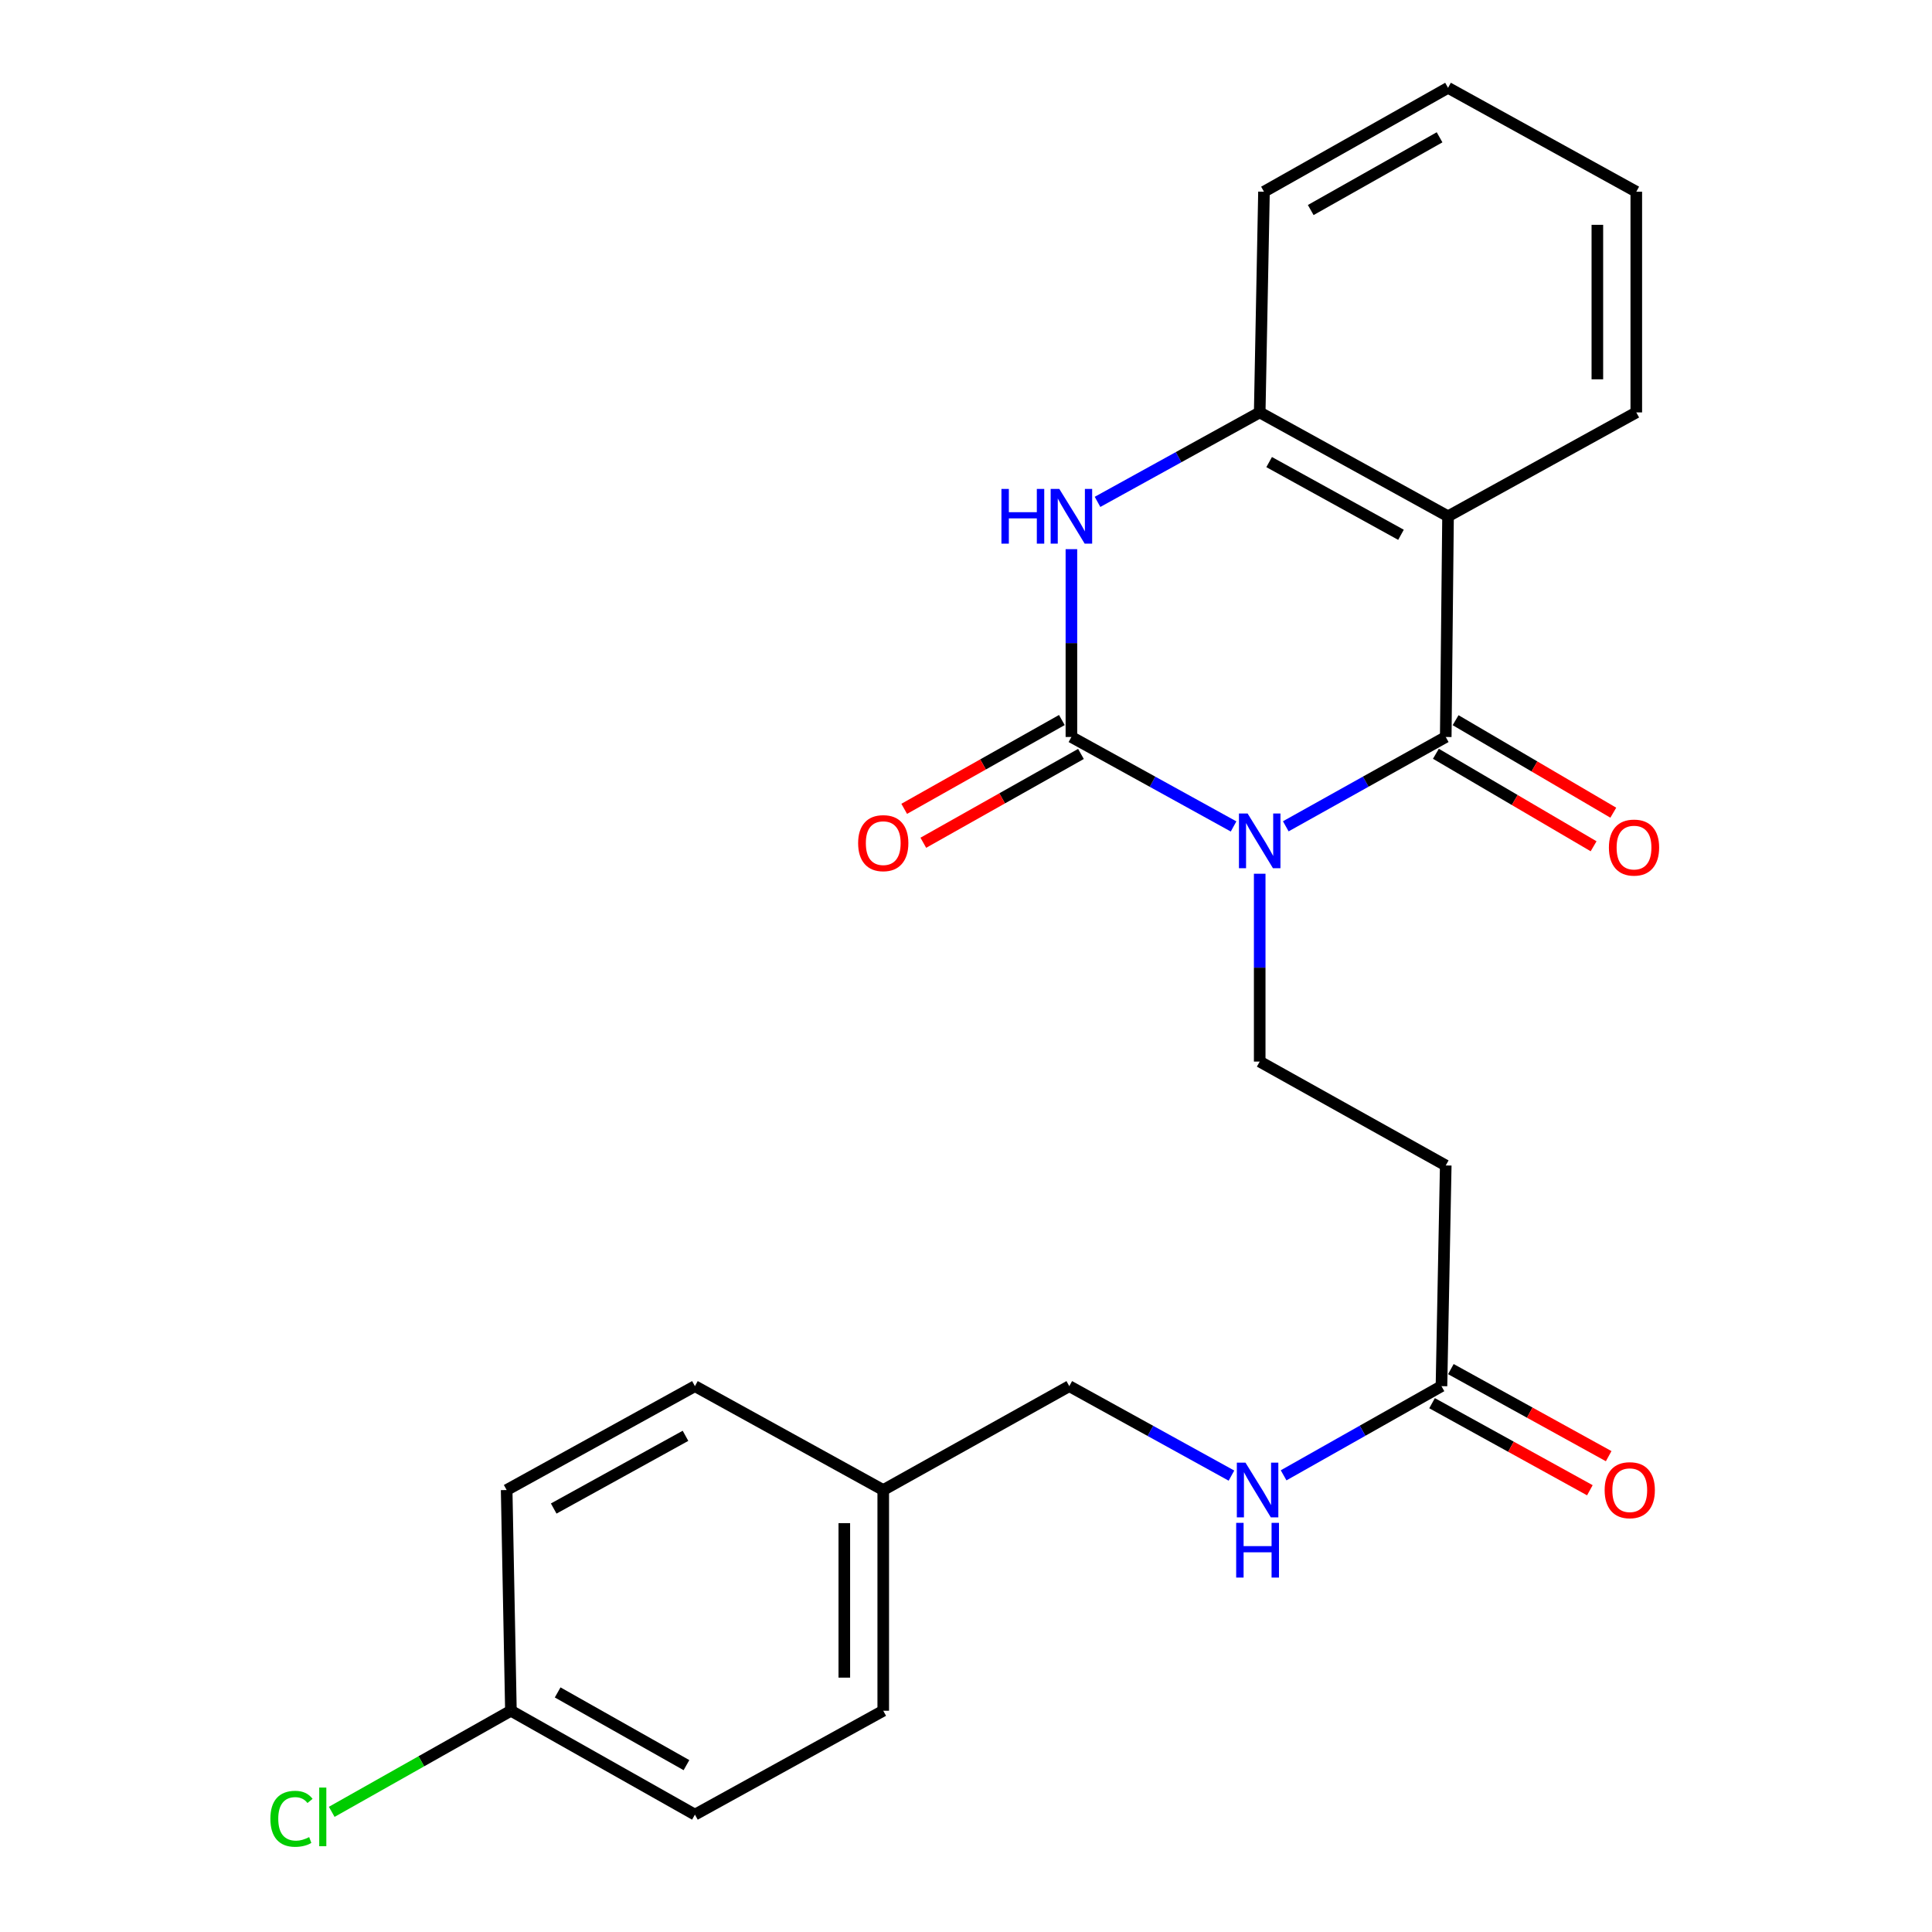 <?xml version='1.0' encoding='iso-8859-1'?>
<svg version='1.1' baseProfile='full'
              xmlns='http://www.w3.org/2000/svg'
                      xmlns:rdkit='http://www.rdkit.org/xml'
                      xmlns:xlink='http://www.w3.org/1999/xlink'
                  xml:space='preserve'
width='1000px' height='1000px' viewBox='0 0 1000 1000'>
<!-- END OF HEADER -->
<rect style='opacity:1.0;fill:#FFFFFF;stroke:none' width='1000' height='1000' x='0' y='0'> </rect>
<path class='bond-0' d='M 638.497,427.769 L 596.528,404.616' style='fill:none;fill-rule:evenodd;stroke:#0000FF;stroke-width:6px;stroke-linecap:butt;stroke-linejoin:miter;stroke-opacity:1' />
<path class='bond-0' d='M 596.528,404.616 L 554.559,381.462' style='fill:none;fill-rule:evenodd;stroke:#000000;stroke-width:6px;stroke-linecap:butt;stroke-linejoin:miter;stroke-opacity:1' />
<path class='bond-1' d='M 665.517,427.693 L 706.917,404.578' style='fill:none;fill-rule:evenodd;stroke:#0000FF;stroke-width:6px;stroke-linecap:butt;stroke-linejoin:miter;stroke-opacity:1' />
<path class='bond-1' d='M 706.917,404.578 L 748.316,381.462' style='fill:none;fill-rule:evenodd;stroke:#000000;stroke-width:6px;stroke-linecap:butt;stroke-linejoin:miter;stroke-opacity:1' />
<path class='bond-5' d='M 652.02,452.246 L 652.02,500.858' style='fill:none;fill-rule:evenodd;stroke:#0000FF;stroke-width:6px;stroke-linecap:butt;stroke-linejoin:miter;stroke-opacity:1' />
<path class='bond-5' d='M 652.02,500.858 L 652.02,549.471' style='fill:none;fill-rule:evenodd;stroke:#000000;stroke-width:6px;stroke-linecap:butt;stroke-linejoin:miter;stroke-opacity:1' />
<path class='bond-3' d='M 554.559,381.462 L 554.559,332.855' style='fill:none;fill-rule:evenodd;stroke:#000000;stroke-width:6px;stroke-linecap:butt;stroke-linejoin:miter;stroke-opacity:1' />
<path class='bond-3' d='M 554.559,332.855 L 554.559,284.247' style='fill:none;fill-rule:evenodd;stroke:#0000FF;stroke-width:6px;stroke-linecap:butt;stroke-linejoin:miter;stroke-opacity:1' />
<path class='bond-8' d='M 549.614,372.684 L 508.815,395.667' style='fill:none;fill-rule:evenodd;stroke:#000000;stroke-width:6px;stroke-linecap:butt;stroke-linejoin:miter;stroke-opacity:1' />
<path class='bond-8' d='M 508.815,395.667 L 468.015,418.651' style='fill:none;fill-rule:evenodd;stroke:#FF0000;stroke-width:6px;stroke-linecap:butt;stroke-linejoin:miter;stroke-opacity:1' />
<path class='bond-8' d='M 559.504,390.24 L 518.705,413.224' style='fill:none;fill-rule:evenodd;stroke:#000000;stroke-width:6px;stroke-linecap:butt;stroke-linejoin:miter;stroke-opacity:1' />
<path class='bond-8' d='M 518.705,413.224 L 477.905,436.207' style='fill:none;fill-rule:evenodd;stroke:#FF0000;stroke-width:6px;stroke-linecap:butt;stroke-linejoin:miter;stroke-opacity:1' />
<path class='bond-2' d='M 748.316,381.462 L 749.503,267.232' style='fill:none;fill-rule:evenodd;stroke:#000000;stroke-width:6px;stroke-linecap:butt;stroke-linejoin:miter;stroke-opacity:1' />
<path class='bond-9' d='M 743.219,390.152 L 784.031,414.091' style='fill:none;fill-rule:evenodd;stroke:#000000;stroke-width:6px;stroke-linecap:butt;stroke-linejoin:miter;stroke-opacity:1' />
<path class='bond-9' d='M 784.031,414.091 L 824.844,438.03' style='fill:none;fill-rule:evenodd;stroke:#FF0000;stroke-width:6px;stroke-linecap:butt;stroke-linejoin:miter;stroke-opacity:1' />
<path class='bond-9' d='M 753.414,372.771 L 794.226,396.71' style='fill:none;fill-rule:evenodd;stroke:#000000;stroke-width:6px;stroke-linecap:butt;stroke-linejoin:miter;stroke-opacity:1' />
<path class='bond-9' d='M 794.226,396.71 L 835.039,420.649' style='fill:none;fill-rule:evenodd;stroke:#FF0000;stroke-width:6px;stroke-linecap:butt;stroke-linejoin:miter;stroke-opacity:1' />
<path class='bond-4' d='M 749.503,267.232 L 652.02,213.464' style='fill:none;fill-rule:evenodd;stroke:#000000;stroke-width:6px;stroke-linecap:butt;stroke-linejoin:miter;stroke-opacity:1' />
<path class='bond-4' d='M 725.148,276.811 L 656.91,239.173' style='fill:none;fill-rule:evenodd;stroke:#000000;stroke-width:6px;stroke-linecap:butt;stroke-linejoin:miter;stroke-opacity:1' />
<path class='bond-15' d='M 749.503,267.232 L 846.941,213.464' style='fill:none;fill-rule:evenodd;stroke:#000000;stroke-width:6px;stroke-linecap:butt;stroke-linejoin:miter;stroke-opacity:1' />
<path class='bond-24' d='M 568.082,259.771 L 610.051,236.618' style='fill:none;fill-rule:evenodd;stroke:#0000FF;stroke-width:6px;stroke-linecap:butt;stroke-linejoin:miter;stroke-opacity:1' />
<path class='bond-24' d='M 610.051,236.618 L 652.02,213.464' style='fill:none;fill-rule:evenodd;stroke:#000000;stroke-width:6px;stroke-linecap:butt;stroke-linejoin:miter;stroke-opacity:1' />
<path class='bond-21' d='M 652.02,213.464 L 654.236,99.234' style='fill:none;fill-rule:evenodd;stroke:#000000;stroke-width:6px;stroke-linecap:butt;stroke-linejoin:miter;stroke-opacity:1' />
<path class='bond-6' d='M 652.02,549.471 L 748.316,603.239' style='fill:none;fill-rule:evenodd;stroke:#000000;stroke-width:6px;stroke-linecap:butt;stroke-linejoin:miter;stroke-opacity:1' />
<path class='bond-7' d='M 748.316,603.239 L 746.1,717.469' style='fill:none;fill-rule:evenodd;stroke:#000000;stroke-width:6px;stroke-linecap:butt;stroke-linejoin:miter;stroke-opacity:1' />
<path class='bond-10' d='M 746.1,717.469 L 705.248,740.547' style='fill:none;fill-rule:evenodd;stroke:#000000;stroke-width:6px;stroke-linecap:butt;stroke-linejoin:miter;stroke-opacity:1' />
<path class='bond-10' d='M 705.248,740.547 L 664.396,763.626' style='fill:none;fill-rule:evenodd;stroke:#0000FF;stroke-width:6px;stroke-linecap:butt;stroke-linejoin:miter;stroke-opacity:1' />
<path class='bond-11' d='M 741.233,726.291 L 782.072,748.821' style='fill:none;fill-rule:evenodd;stroke:#000000;stroke-width:6px;stroke-linecap:butt;stroke-linejoin:miter;stroke-opacity:1' />
<path class='bond-11' d='M 782.072,748.821 L 822.911,771.351' style='fill:none;fill-rule:evenodd;stroke:#FF0000;stroke-width:6px;stroke-linecap:butt;stroke-linejoin:miter;stroke-opacity:1' />
<path class='bond-11' d='M 750.966,708.647 L 791.805,731.178' style='fill:none;fill-rule:evenodd;stroke:#000000;stroke-width:6px;stroke-linecap:butt;stroke-linejoin:miter;stroke-opacity:1' />
<path class='bond-11' d='M 791.805,731.178 L 832.644,753.708' style='fill:none;fill-rule:evenodd;stroke:#FF0000;stroke-width:6px;stroke-linecap:butt;stroke-linejoin:miter;stroke-opacity:1' />
<path class='bond-12' d='M 637.4,763.777 L 595.431,740.623' style='fill:none;fill-rule:evenodd;stroke:#0000FF;stroke-width:6px;stroke-linecap:butt;stroke-linejoin:miter;stroke-opacity:1' />
<path class='bond-12' d='M 595.431,740.623 L 553.462,717.469' style='fill:none;fill-rule:evenodd;stroke:#000000;stroke-width:6px;stroke-linecap:butt;stroke-linejoin:miter;stroke-opacity:1' />
<path class='bond-14' d='M 553.462,717.469 L 457.166,771.237' style='fill:none;fill-rule:evenodd;stroke:#000000;stroke-width:6px;stroke-linecap:butt;stroke-linejoin:miter;stroke-opacity:1' />
<path class='bond-13' d='M 264.45,885.478 L 359.694,939.246' style='fill:none;fill-rule:evenodd;stroke:#000000;stroke-width:6px;stroke-linecap:butt;stroke-linejoin:miter;stroke-opacity:1' />
<path class='bond-13' d='M 288.643,875.996 L 355.313,913.634' style='fill:none;fill-rule:evenodd;stroke:#000000;stroke-width:6px;stroke-linecap:butt;stroke-linejoin:miter;stroke-opacity:1' />
<path class='bond-16' d='M 264.45,885.478 L 218.077,911.642' style='fill:none;fill-rule:evenodd;stroke:#000000;stroke-width:6px;stroke-linecap:butt;stroke-linejoin:miter;stroke-opacity:1' />
<path class='bond-16' d='M 218.077,911.642 L 171.703,937.806' style='fill:none;fill-rule:evenodd;stroke:#00CC00;stroke-width:6px;stroke-linecap:butt;stroke-linejoin:miter;stroke-opacity:1' />
<path class='bond-26' d='M 264.45,885.478 L 262.245,771.237' style='fill:none;fill-rule:evenodd;stroke:#000000;stroke-width:6px;stroke-linecap:butt;stroke-linejoin:miter;stroke-opacity:1' />
<path class='bond-19' d='M 457.166,771.237 L 359.694,717.469' style='fill:none;fill-rule:evenodd;stroke:#000000;stroke-width:6px;stroke-linecap:butt;stroke-linejoin:miter;stroke-opacity:1' />
<path class='bond-20' d='M 457.166,771.237 L 457.166,885.478' style='fill:none;fill-rule:evenodd;stroke:#000000;stroke-width:6px;stroke-linecap:butt;stroke-linejoin:miter;stroke-opacity:1' />
<path class='bond-20' d='M 437.015,788.373 L 437.015,868.342' style='fill:none;fill-rule:evenodd;stroke:#000000;stroke-width:6px;stroke-linecap:butt;stroke-linejoin:miter;stroke-opacity:1' />
<path class='bond-22' d='M 846.941,213.464 L 846.941,99.234' style='fill:none;fill-rule:evenodd;stroke:#000000;stroke-width:6px;stroke-linecap:butt;stroke-linejoin:miter;stroke-opacity:1' />
<path class='bond-22' d='M 826.791,196.329 L 826.791,116.368' style='fill:none;fill-rule:evenodd;stroke:#000000;stroke-width:6px;stroke-linecap:butt;stroke-linejoin:miter;stroke-opacity:1' />
<path class='bond-17' d='M 262.245,771.237 L 359.694,717.469' style='fill:none;fill-rule:evenodd;stroke:#000000;stroke-width:6px;stroke-linecap:butt;stroke-linejoin:miter;stroke-opacity:1' />
<path class='bond-17' d='M 286.597,780.815 L 354.811,743.177' style='fill:none;fill-rule:evenodd;stroke:#000000;stroke-width:6px;stroke-linecap:butt;stroke-linejoin:miter;stroke-opacity:1' />
<path class='bond-18' d='M 359.694,939.246 L 457.166,885.478' style='fill:none;fill-rule:evenodd;stroke:#000000;stroke-width:6px;stroke-linecap:butt;stroke-linejoin:miter;stroke-opacity:1' />
<path class='bond-25' d='M 654.236,99.234 L 749.503,45.455' style='fill:none;fill-rule:evenodd;stroke:#000000;stroke-width:6px;stroke-linecap:butt;stroke-linejoin:miter;stroke-opacity:1' />
<path class='bond-25' d='M 678.432,108.714 L 745.119,71.069' style='fill:none;fill-rule:evenodd;stroke:#000000;stroke-width:6px;stroke-linecap:butt;stroke-linejoin:miter;stroke-opacity:1' />
<path class='bond-23' d='M 846.941,99.234 L 749.503,45.455' style='fill:none;fill-rule:evenodd;stroke:#000000;stroke-width:6px;stroke-linecap:butt;stroke-linejoin:miter;stroke-opacity:1' />
<path  class='atom-0' d='M 645.76 421.07
L 655.04 436.07
Q 655.96 437.55, 657.44 440.23
Q 658.92 442.91, 659 443.07
L 659 421.07
L 662.76 421.07
L 662.76 449.39
L 658.88 449.39
L 648.92 432.99
Q 647.76 431.07, 646.52 428.87
Q 645.32 426.67, 644.96 425.99
L 644.96 449.39
L 641.28 449.39
L 641.28 421.07
L 645.76 421.07
' fill='#0000FF'/>
<path  class='atom-4' d='M 518.339 253.072
L 522.179 253.072
L 522.179 265.112
L 536.659 265.112
L 536.659 253.072
L 540.499 253.072
L 540.499 281.392
L 536.659 281.392
L 536.659 268.312
L 522.179 268.312
L 522.179 281.392
L 518.339 281.392
L 518.339 253.072
' fill='#0000FF'/>
<path  class='atom-4' d='M 548.299 253.072
L 557.579 268.072
Q 558.499 269.552, 559.979 272.232
Q 561.459 274.912, 561.539 275.072
L 561.539 253.072
L 565.299 253.072
L 565.299 281.392
L 561.419 281.392
L 551.459 264.992
Q 550.299 263.072, 549.059 260.872
Q 547.859 258.672, 547.499 257.992
L 547.499 281.392
L 543.819 281.392
L 543.819 253.072
L 548.299 253.072
' fill='#0000FF'/>
<path  class='atom-9' d='M 444.166 436.407
Q 444.166 429.607, 447.526 425.807
Q 450.886 422.007, 457.166 422.007
Q 463.446 422.007, 466.806 425.807
Q 470.166 429.607, 470.166 436.407
Q 470.166 443.287, 466.766 447.207
Q 463.366 451.087, 457.166 451.087
Q 450.926 451.087, 447.526 447.207
Q 444.166 443.327, 444.166 436.407
M 457.166 447.887
Q 461.486 447.887, 463.806 445.007
Q 466.166 442.087, 466.166 436.407
Q 466.166 430.847, 463.806 428.047
Q 461.486 425.207, 457.166 425.207
Q 452.846 425.207, 450.486 428.007
Q 448.166 430.807, 448.166 436.407
Q 448.166 442.127, 450.486 445.007
Q 452.846 447.887, 457.166 447.887
' fill='#FF0000'/>
<path  class='atom-10' d='M 832.765 438.702
Q 832.765 431.902, 836.125 428.102
Q 839.485 424.302, 845.765 424.302
Q 852.045 424.302, 855.405 428.102
Q 858.765 431.902, 858.765 438.702
Q 858.765 445.582, 855.365 449.502
Q 851.965 453.382, 845.765 453.382
Q 839.525 453.382, 836.125 449.502
Q 832.765 445.622, 832.765 438.702
M 845.765 450.182
Q 850.085 450.182, 852.405 447.302
Q 854.765 444.382, 854.765 438.702
Q 854.765 433.142, 852.405 430.342
Q 850.085 427.502, 845.765 427.502
Q 841.445 427.502, 839.085 430.302
Q 836.765 433.102, 836.765 438.702
Q 836.765 444.422, 839.085 447.302
Q 841.445 450.182, 845.765 450.182
' fill='#FF0000'/>
<path  class='atom-11' d='M 644.663 757.077
L 653.943 772.077
Q 654.863 773.557, 656.343 776.237
Q 657.823 778.917, 657.903 779.077
L 657.903 757.077
L 661.663 757.077
L 661.663 785.397
L 657.783 785.397
L 647.823 768.997
Q 646.663 767.077, 645.423 764.877
Q 644.223 762.677, 643.863 761.997
L 643.863 785.397
L 640.183 785.397
L 640.183 757.077
L 644.663 757.077
' fill='#0000FF'/>
<path  class='atom-11' d='M 639.843 788.229
L 643.683 788.229
L 643.683 800.269
L 658.163 800.269
L 658.163 788.229
L 662.003 788.229
L 662.003 816.549
L 658.163 816.549
L 658.163 803.469
L 643.683 803.469
L 643.683 816.549
L 639.843 816.549
L 639.843 788.229
' fill='#0000FF'/>
<path  class='atom-12' d='M 830.56 771.317
Q 830.56 764.517, 833.92 760.717
Q 837.28 756.917, 843.56 756.917
Q 849.84 756.917, 853.2 760.717
Q 856.56 764.517, 856.56 771.317
Q 856.56 778.197, 853.16 782.117
Q 849.76 785.997, 843.56 785.997
Q 837.32 785.997, 833.92 782.117
Q 830.56 778.237, 830.56 771.317
M 843.56 782.797
Q 847.88 782.797, 850.2 779.917
Q 852.56 776.997, 852.56 771.317
Q 852.56 765.757, 850.2 762.957
Q 847.88 760.117, 843.56 760.117
Q 839.24 760.117, 836.88 762.917
Q 834.56 765.717, 834.56 771.317
Q 834.56 777.037, 836.88 779.917
Q 839.24 782.797, 843.56 782.797
' fill='#FF0000'/>
<path  class='atom-17' d='M 139.948 941.402
Q 139.948 934.362, 143.228 930.682
Q 146.548 926.962, 152.828 926.962
Q 158.668 926.962, 161.788 931.082
L 159.148 933.242
Q 156.868 930.242, 152.828 930.242
Q 148.548 930.242, 146.268 933.122
Q 144.028 935.962, 144.028 941.402
Q 144.028 947.002, 146.348 949.882
Q 148.708 952.762, 153.268 952.762
Q 156.388 952.762, 160.028 950.882
L 161.148 953.882
Q 159.668 954.842, 157.428 955.402
Q 155.188 955.962, 152.708 955.962
Q 146.548 955.962, 143.228 952.202
Q 139.948 948.442, 139.948 941.402
' fill='#00CC00'/>
<path  class='atom-17' d='M 165.228 925.242
L 168.908 925.242
L 168.908 955.602
L 165.228 955.602
L 165.228 925.242
' fill='#00CC00'/>
</svg>

